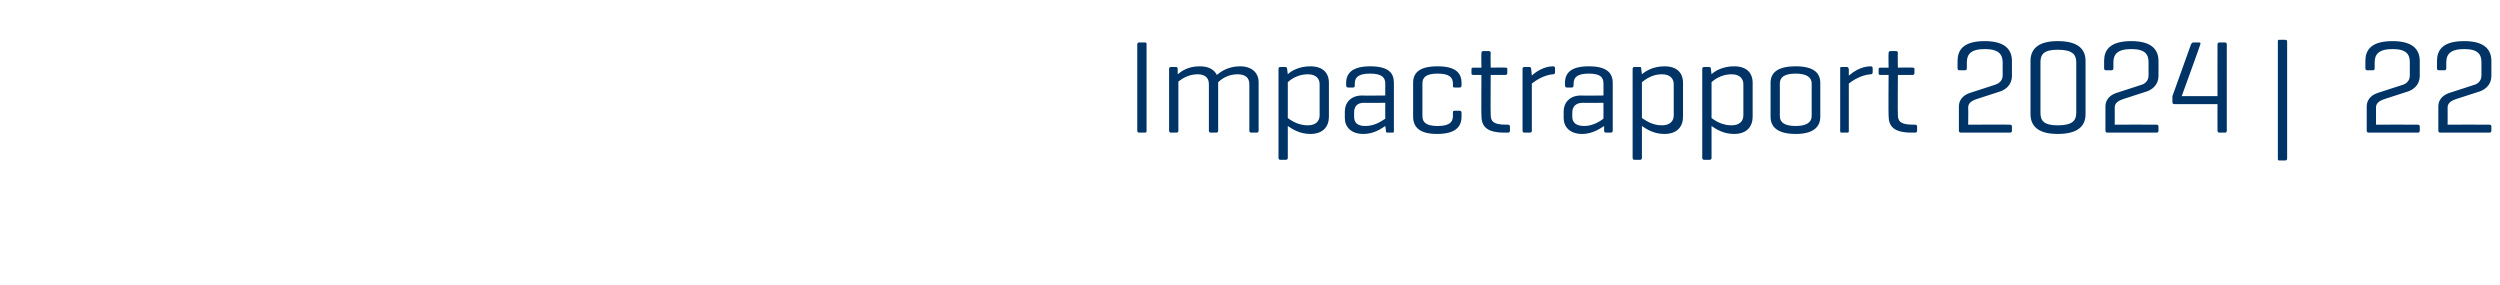 <?xml version="1.0" standalone="no"?><!DOCTYPE svg PUBLIC "-//W3C//DTD SVG 1.1//EN" "http://www.w3.org/Graphics/SVG/1.1/DTD/svg11.dtd"><svg xmlns="http://www.w3.org/2000/svg" version="1.1" width="377px" height="43px" viewBox="0 -5 377 43" style="top:-5px"><desc>Impactrapport 2024 | 22</desc><defs/><g id="Polygon124995"><path d="m172.9 14.7c0 .2 0 .3-.3.3h-.8c-.2 0-.3-.1-.3-.3v-13c0-.2.1-.3.3-.3h.8c.3 0 .3.1.3.3v13zm4.4-9.6c.2 0 .3.1.3.3v.8c.6-.5 1.6-1.2 3.3-1.2c1.4 0 2.2.5 2.6 1.3c.5-.4 1.6-1.3 3.5-1.3c1.8 0 2.8 1 2.8 2.4v7.3c0 .2-.1.3-.3.3h-.8c-.2 0-.3-.1-.3-.3v-7c0-.9-.5-1.5-1.8-1.5c-1.5 0-2.5.8-2.9 1.2v7.3c0 .2-.1.3-.3.3h-.8c-.2 0-.3-.1-.3-.3v-7c0-.9-.5-1.5-1.7-1.5c-1.5 0-2.5.8-2.9 1.1v7.4c0 .2-.1.3-.3.3h-.8c-.2 0-.3-.1-.3-.3V5.4c0-.2.1-.3.3-.3h.7zM199 7.7c0-.8-.5-1.5-1.8-1.5c-1.5 0-2.6.8-3 1.2v5.4c.4.3 1.5 1.1 3 1.1c1.3 0 1.8-.7 1.8-1.5V7.7zm-5.2-2.6c.2 0 .3.1.3.3l.1.8c.5-.5 1.7-1.2 3.4-1.2c1.9 0 2.8 1 2.8 2.5v5.1c0 1.5-.9 2.6-2.8 2.6c-1.7 0-2.8-.8-3.4-1.2v4.8c0 .2-.1.3-.3.3h-.8c-.2 0-.3-.1-.3-.3V5.4c0-.2.1-.3.3-.3h.7zm15.1 7.8c-.02-.02 0-2.4 0-2.4c0 0-3.18.04-3.2 0c-1.1 0-1.5.6-1.5 1.5v.6c0 .9.5 1.4 1.7 1.4c1.5 0 2.5-.8 3-1.1zM203 7.5c0-1.5 1-2.5 3.6-2.5c2.8 0 3.6 1 3.6 2.5v7.2c0 .2 0 .3-.2.3h-.7c-.3 0-.3-.1-.3-.3l-.1-.7c-.6.4-1.7 1.2-3.3 1.2c-1.9 0-2.8-1.1-2.8-2.4v-1c0-1.3.9-2.4 2.6-2.4c.04.04 3.5 0 3.5 0c0 0-.02-1.76 0-1.8c0-.9-.5-1.5-2.3-1.5c-1.8 0-2.3.6-2.3 1.5v.2c0 .3 0 .4-.3.4h-.7c-.2 0-.3-.1-.3-.4v-.3zm17.4 0v.4c0 .2-.1.3-.3.3h-.7c-.3 0-.3-.1-.3-.3v-.3c0-.9-.5-1.5-2.3-1.5c-1.8 0-2.3.6-2.3 1.5v4.9c0 .9.5 1.5 2.3 1.5c1.8 0 2.3-.6 2.3-1.5v-.5c0-.2 0-.3.3-.3h.7c.2 0 .3.1.3.3v.6c0 1.5-.9 2.6-3.7 2.6c-2.7 0-3.6-1.1-3.6-2.6V7.5c0-1.5.9-2.5 3.7-2.5c2.7 0 3.6 1 3.6 2.5zm6.6-2.3c.2 0 .3 0 .3.2v.6c0 .2-.1.3-.3.3h-2.2s-.04 5.98 0 6c0 1 .4 1.5 2.3 1.5h.3c.2 0 .3.1.3.3v.6c0 .2-.1.3-.3.3h-.5c-2.8 0-3.5-1-3.5-2.6c-.04.02 0-6.1 0-6.1h-1.2c-.3 0-.3-.1-.3-.3v-.5c0-.2 0-.3.3-.3c-.04.02 1 0 1 0h.2s-.04-2.16 0-2.2c0-.2.1-.3.3-.3h.8c.2 0 .3.1.3.3c-.04.04 0 2.2 0 2.2c0 0 2.2-.04 2.2 0zm7.5.1v.6c0 .2-.1.3-.3.3c-1.4.1-2.7 1-3.2 1.4v7.1c0 .2-.1.3-.3.3h-.8c-.2 0-.3-.1-.3-.3V5.4c0-.2.1-.3.3-.3h.7c.2 0 .3.1.3.3l.1 1c.5-.5 1.8-1.4 3.2-1.4c.2 0 .3.1.3.3zm7.3 7.6c.02-.02 0-2.4 0-2.4c0 0-3.14.04-3.1 0c-1.1 0-1.6.6-1.6 1.5v.6c0 .9.6 1.4 1.8 1.4c1.4 0 2.5-.8 2.9-1.1zM236 7.5c0-1.5.9-2.5 3.6-2.5c2.7 0 3.6 1 3.6 2.5v7.2c0 .2-.1.3-.3.3h-.7c-.2 0-.3-.1-.3-.3v-.7c-.6.4-1.8 1.2-3.3 1.2c-1.9 0-2.8-1.1-2.8-2.4v-1c0-1.3.9-2.4 2.6-2.4c-.02.04 3.4 0 3.4 0c0 0 .02-1.76 0-1.8c0-.9-.4-1.5-2.2-1.5c-1.8 0-2.3.6-2.3 1.5v.2c0 .3-.1.4-.3.4h-.7c-.2 0-.3-.1-.3-.4v-.3zm16.4.2c0-.8-.5-1.5-1.8-1.5c-1.5 0-2.5.8-3 1.2v5.4c.5.3 1.5 1.1 3 1.1c1.3 0 1.8-.7 1.8-1.5V7.7zm-5.1-2.6c.2 0 .2.1.2.3l.1.8c.6-.5 1.7-1.2 3.4-1.2c1.9 0 2.8 1 2.8 2.5v5.1c0 1.5-.9 2.6-2.8 2.6c-1.7 0-2.8-.8-3.4-1.2v4.8c0 .2-.1.3-.3.3h-.8c-.2 0-.3-.1-.3-.3V5.4c0-.2.1-.3.3-.3h.8zm15.6 2.6c0-.8-.5-1.5-1.8-1.5c-1.5 0-2.6.8-3 1.2v5.4c.4.3 1.5 1.1 3 1.1c1.3 0 1.8-.7 1.8-1.5V7.7zm-5.2-2.6c.2 0 .3.1.3.3l.1.8c.5-.5 1.7-1.2 3.4-1.2c1.9 0 2.8 1 2.8 2.5v5.1c0 1.5-.9 2.6-2.8 2.6c-1.7 0-2.8-.8-3.4-1.2v4.8c0 .2-.1.3-.3.3h-.8c-.2 0-.3-.1-.3-.3V5.4c0-.2.1-.3.3-.3h.7zm9.3 2.4c0-1.5 1-2.5 3.8-2.5c2.7 0 3.7 1 3.7 2.5v5.1c0 1.5-1 2.6-3.7 2.6c-2.8 0-3.8-1.1-3.8-2.6V7.5zm6.2.1c0-.9-.7-1.5-2.4-1.5c-1.8 0-2.4.6-2.4 1.5v4.9c0 .9.6 1.5 2.4 1.5c1.7 0 2.4-.6 2.4-1.5V7.6zm9.2-2.3v.6c0 .2-.1.3-.3.3c-1.5.1-2.8 1-3.3 1.4v7.1c0 .2 0 .3-.2.3h-.9c-.2 0-.2-.1-.2-.3V5.4c0-.2 0-.3.2-.3h.8c.2 0 .2.1.3.3v1c.6-.5 1.8-1.4 3.3-1.4c.2 0 .3.1.3.3zm6-.1c.2 0 .3 0 .3.2v.6c0 .2-.1.3-.3.3h-2.2s-.04 5.98 0 6c0 1 .4 1.5 2.3 1.5h.3c.2 0 .3.1.3.3v.6c0 .2-.1.3-.3.3h-.5c-2.8 0-3.5-1-3.5-2.6c-.04.02 0-6.1 0-6.1h-1.2c-.3 0-.3-.1-.3-.3v-.5c0-.2 0-.3.3-.3c-.04.02 1 0 1 0h.2s-.04-2.16 0-2.2c0-.2.1-.3.3-.3h.8c.2 0 .3.1.3.3c-.04.04 0 2.2 0 2.2c0 0 2.2-.04 2.2 0zm14.7 8.6c.2 0 .3.1.3.3v.6c0 .2-.1.3-.3.3h-7.4c-.2 0-.3-.1-.3-.3v-3.6c0-1.4 1.1-1.9 1.7-2.1l3.7-1.2c.4-.1 1.2-.5 1.2-1.4v-2c0-1.2-.6-2-2.7-2c-2.1 0-2.7.8-2.7 2v.9c0 .2-.1.3-.3.3h-.8c-.2 0-.3-.1-.3-.3V4.2c0-1.6.8-3 4.1-3c3.2 0 4.1 1.4 4.1 3v2.2c0 1.6-1.2 2.2-1.8 2.4l-3.4 1.1c-.6.2-1.4.5-1.4 1.3c.04.04 0 2.6 0 2.6c0 0 6.34-.02 6.3 0zm3.1-9.6c0-1.6.9-3 4.1-3c3.3 0 4.2 1.4 4.2 3v8c0 1.6-.9 3-4.2 3c-3.2 0-4.1-1.4-4.1-3v-8zm6.9.2c0-1.2-.6-1.9-2.8-1.9c-2.1 0-2.6.7-2.6 1.9v7.6c0 1.2.5 1.9 2.6 1.9c2.2 0 2.8-.7 2.8-1.9V4.4zm12.1 9.4c.2 0 .3.1.3.3v.6c0 .2-.1.3-.3.3h-7.4c-.2 0-.3-.1-.3-.3v-3.6c0-1.4 1.1-1.9 1.7-2.1l3.7-1.2c.4-.1 1.1-.5 1.1-1.4v-2c0-1.2-.5-2-2.6-2c-2.1 0-2.7.8-2.7 2v.9c0 .2-.1.3-.3.3h-.8c-.2 0-.3-.1-.3-.3V4.2c0-1.6.8-3 4.1-3c3.2 0 4.1 1.4 4.1 3v2.2c0 1.6-1.2 2.2-1.8 2.4l-3.4 1.1c-.6.2-1.4.5-1.4 1.3c.02.04 0 2.6 0 2.6c0 0 6.32-.02 6.3 0zm3.8-4.3h5.4s-.02-7.8 0-7.8c0-.2.1-.3.3-.3h.8c.2 0 .3.1.3.3v13c0 .2-.1.3-.3.3h-.8c-.2 0-.3-.1-.3-.3c-.02 0 0-4 0-4h-6.5c-.2 0-.3-.1-.3-.3v-.9l2.8-7.8c.1-.2.2-.3.4-.3h.8c.2 0 .3.1.2.3c.04 0-2.8 7.8-2.8 7.8zm15.9 9.4c0 .2-.1.3-.3.3h-.9c-.2 0-.2-.1-.2-.3V1.3c0-.2 0-.3.2-.3h.9c.2 0 .3.1.3.3v17.6zm19.7-5.1c.2 0 .3.1.3.3v.6c0 .2-.1.3-.3.3h-7.4c-.2 0-.3-.1-.3-.3v-3.6c0-1.4 1.1-1.9 1.7-2.1l3.7-1.2c.4-.1 1.1-.5 1.1-1.4v-2c0-1.2-.5-2-2.6-2c-2.1 0-2.7.8-2.7 2v.9c0 .2-.1.3-.3.3h-.8c-.2 0-.3-.1-.3-.3V4.2c0-1.6.8-3 4.1-3c3.2 0 4.1 1.4 4.1 3v2.2c0 1.6-1.2 2.2-1.8 2.4l-3.4 1.1c-.6.2-1.4.5-1.4 1.3c.02.04 0 2.6 0 2.6c0 0 6.32-.02 6.3 0zm10.8 0c.2 0 .3.1.3.3v.6c0 .2-.1.3-.3.3H368c-.2 0-.3-.1-.3-.3v-3.6c0-1.4 1.1-1.9 1.7-2.1l3.7-1.2c.4-.1 1.1-.5 1.1-1.4v-2c0-1.2-.5-2-2.6-2c-2.1 0-2.7.8-2.7 2v.9c0 .2-.1.3-.3.3h-.8c-.2 0-.3-.1-.3-.3V4.2c0-1.6.8-3 4.1-3c3.2 0 4.1 1.4 4.1 3v2.2c0 1.6-1.2 2.2-1.8 2.4l-3.4 1.1c-.6.2-1.4.5-1.4 1.3c.02.04 0 2.6 0 2.6c0 0 6.32-.02 6.3 0z" stroke="none" fill="#003366"/></g></svg>